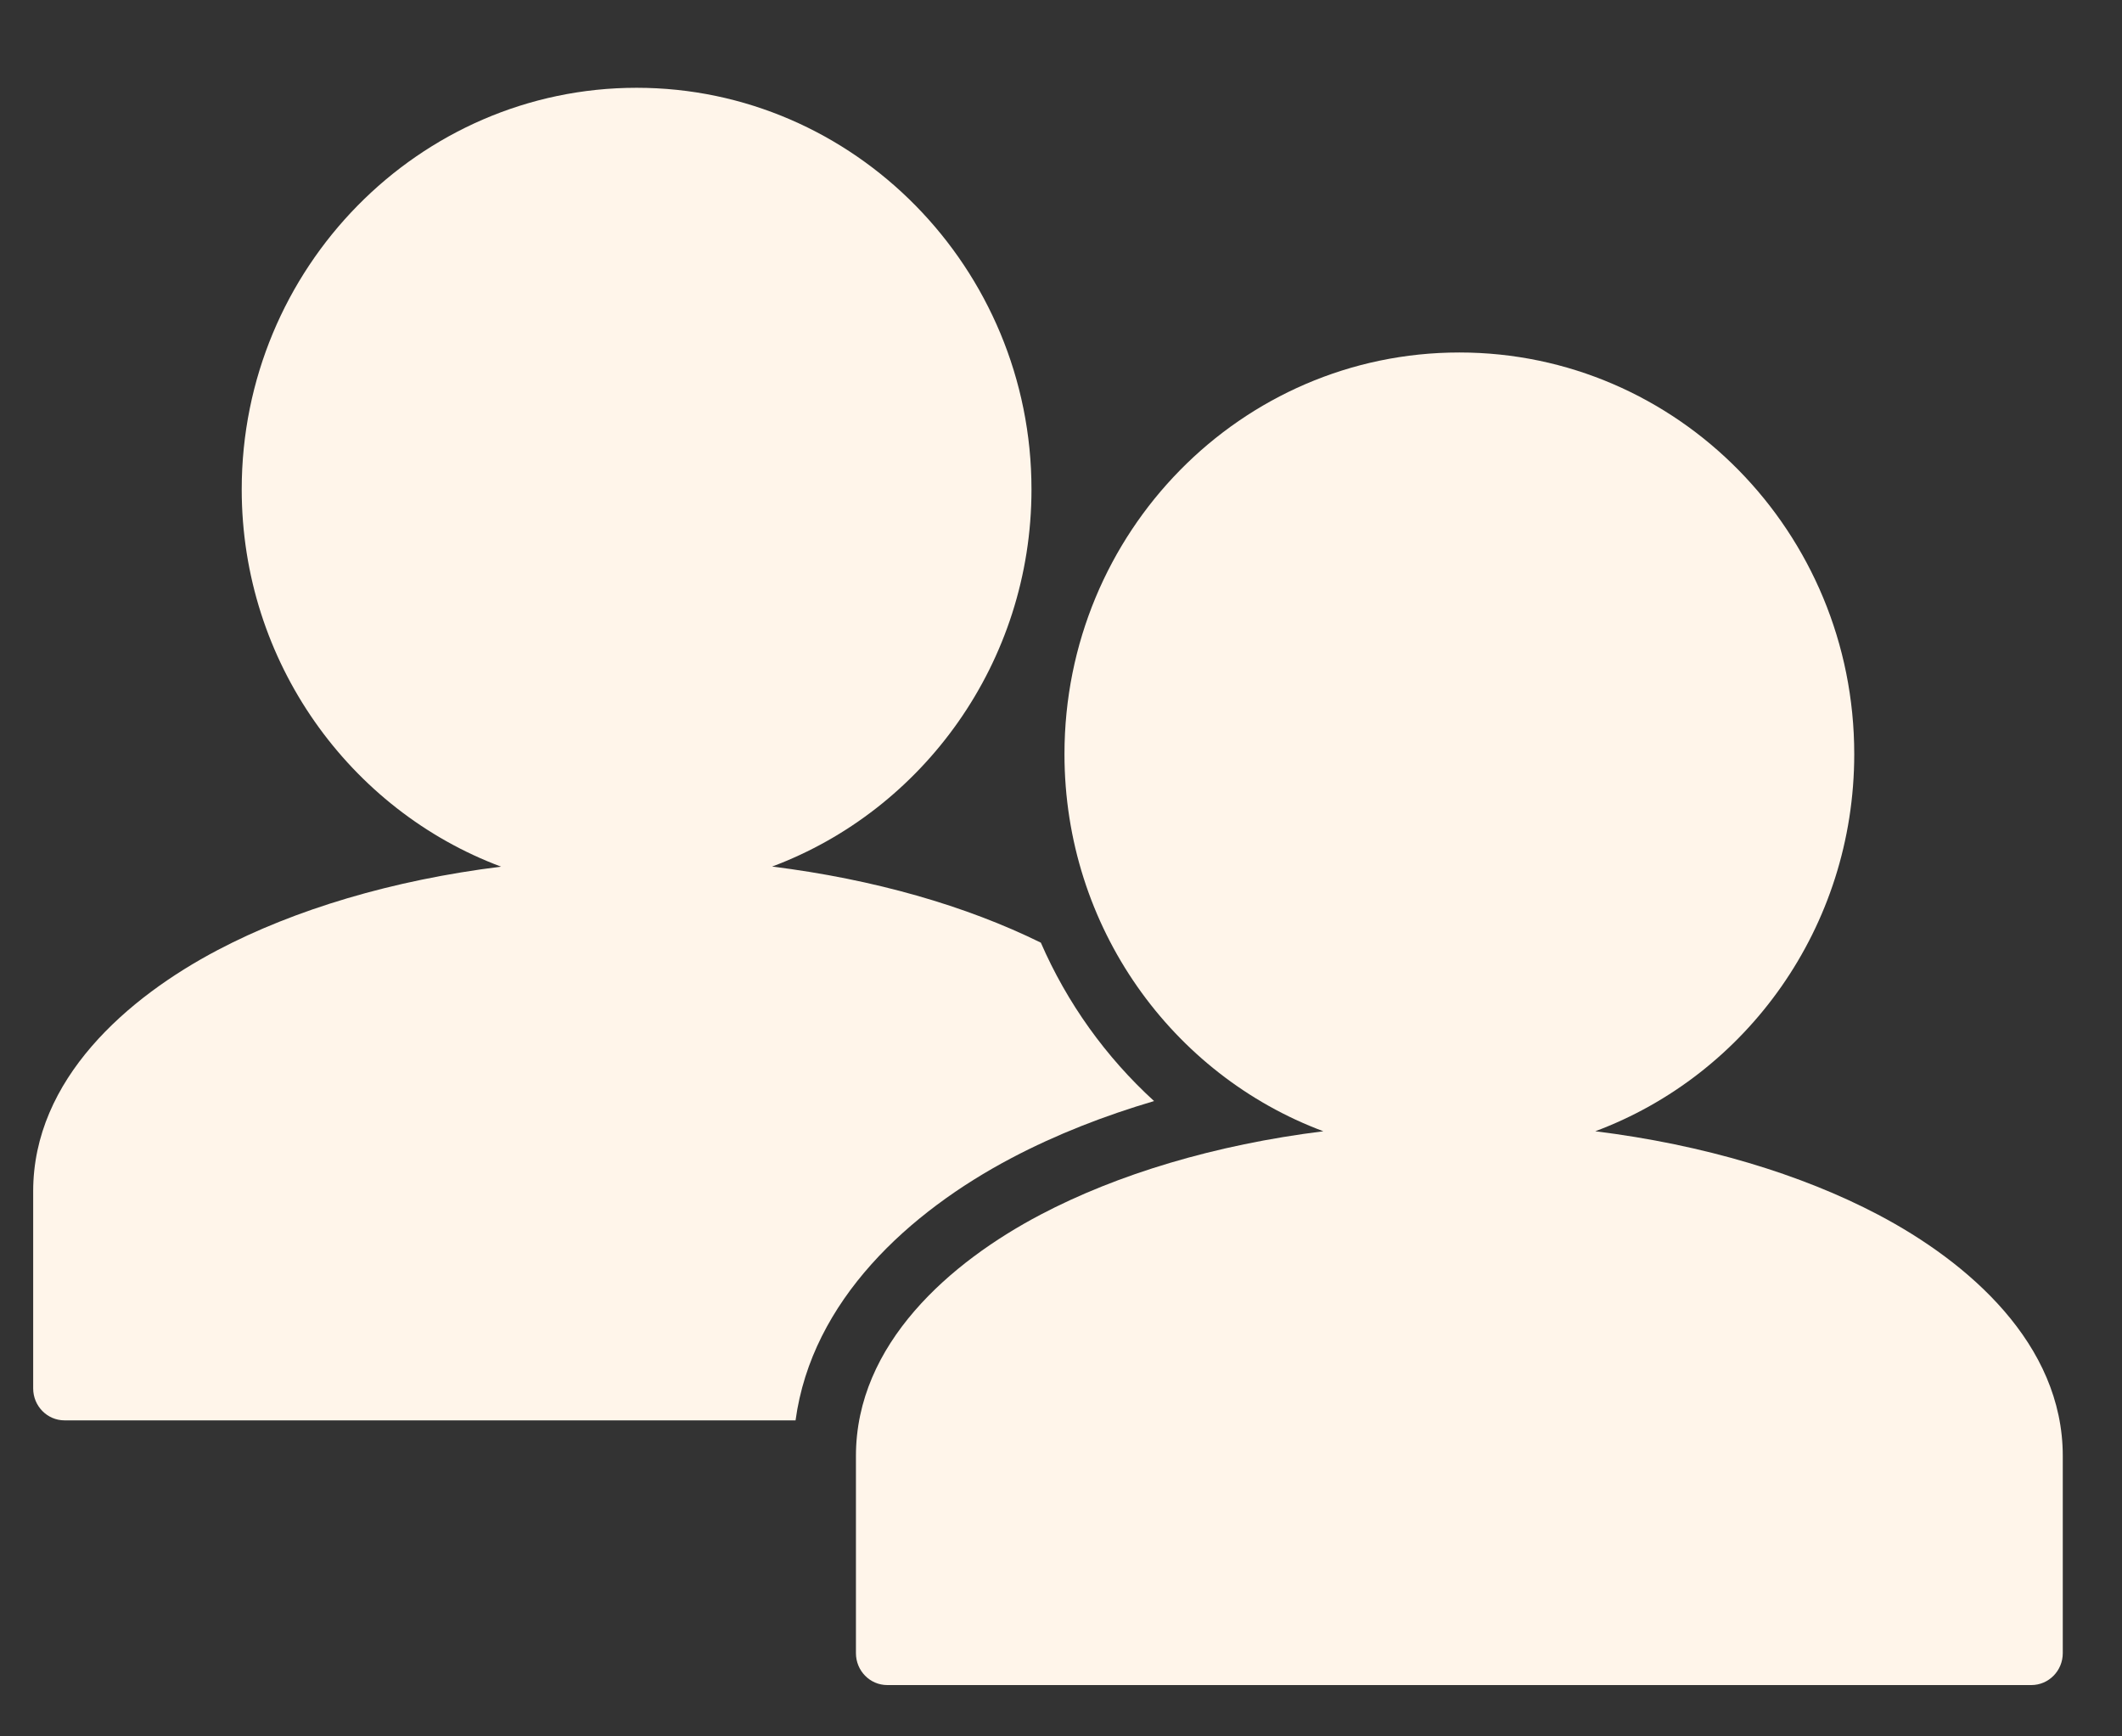 <svg width="22" height="18" viewBox="0 0 22 18" fill="none" xmlns="http://www.w3.org/2000/svg">
<rect x="0" y="0" width="22" height="18" fill="#333333" stroke="none"/>
<g clip-path="url(#clip0_221_39)">
<path fill-rule="evenodd" clip-rule="evenodd" d="M19.472 12.592C18.675 12.173 17.666 11.867 16.539 11.727C18.106 11.143 19.224 9.613 19.224 7.817C19.224 5.518 17.391 3.654 15.13 3.654C12.868 3.654 11.036 5.518 11.036 7.817C11.036 9.613 12.153 11.143 13.72 11.727C12.594 11.867 11.584 12.173 10.787 12.592C9.854 13.083 8.874 13.93 8.874 15.093V17.137C8.874 17.32 9.019 17.468 9.199 17.468H21.06C21.24 17.468 21.386 17.32 21.386 17.137V15.093C21.386 13.93 20.405 13.083 19.472 12.592Z" fill="#FFF5EA"/>
<path fill-rule="evenodd" clip-rule="evenodd" d="M10.488 12.004C10.953 11.759 11.453 11.565 11.965 11.414C11.464 10.957 11.063 10.397 10.791 9.772C10.018 9.391 9.063 9.115 8.005 8.983C9.571 8.398 10.694 6.865 10.694 5.073C10.694 2.78 8.855 0.91 6.6 0.91C4.345 0.91 2.506 2.78 2.506 5.073C2.506 6.865 3.629 8.399 5.195 8.984C4.067 9.124 3.055 9.429 2.258 9.848C1.324 10.339 0.344 11.186 0.344 12.349V14.393C0.344 14.576 0.49 14.724 0.669 14.724H8.248C8.417 13.481 9.425 12.564 10.488 12.004Z" fill="#FFF5EA"/>
</g>
<defs>
<clipPath id="clip0_221_39">
<rect width="22" height="18" fill="white"/>
</clipPath>
</defs>
</svg>
